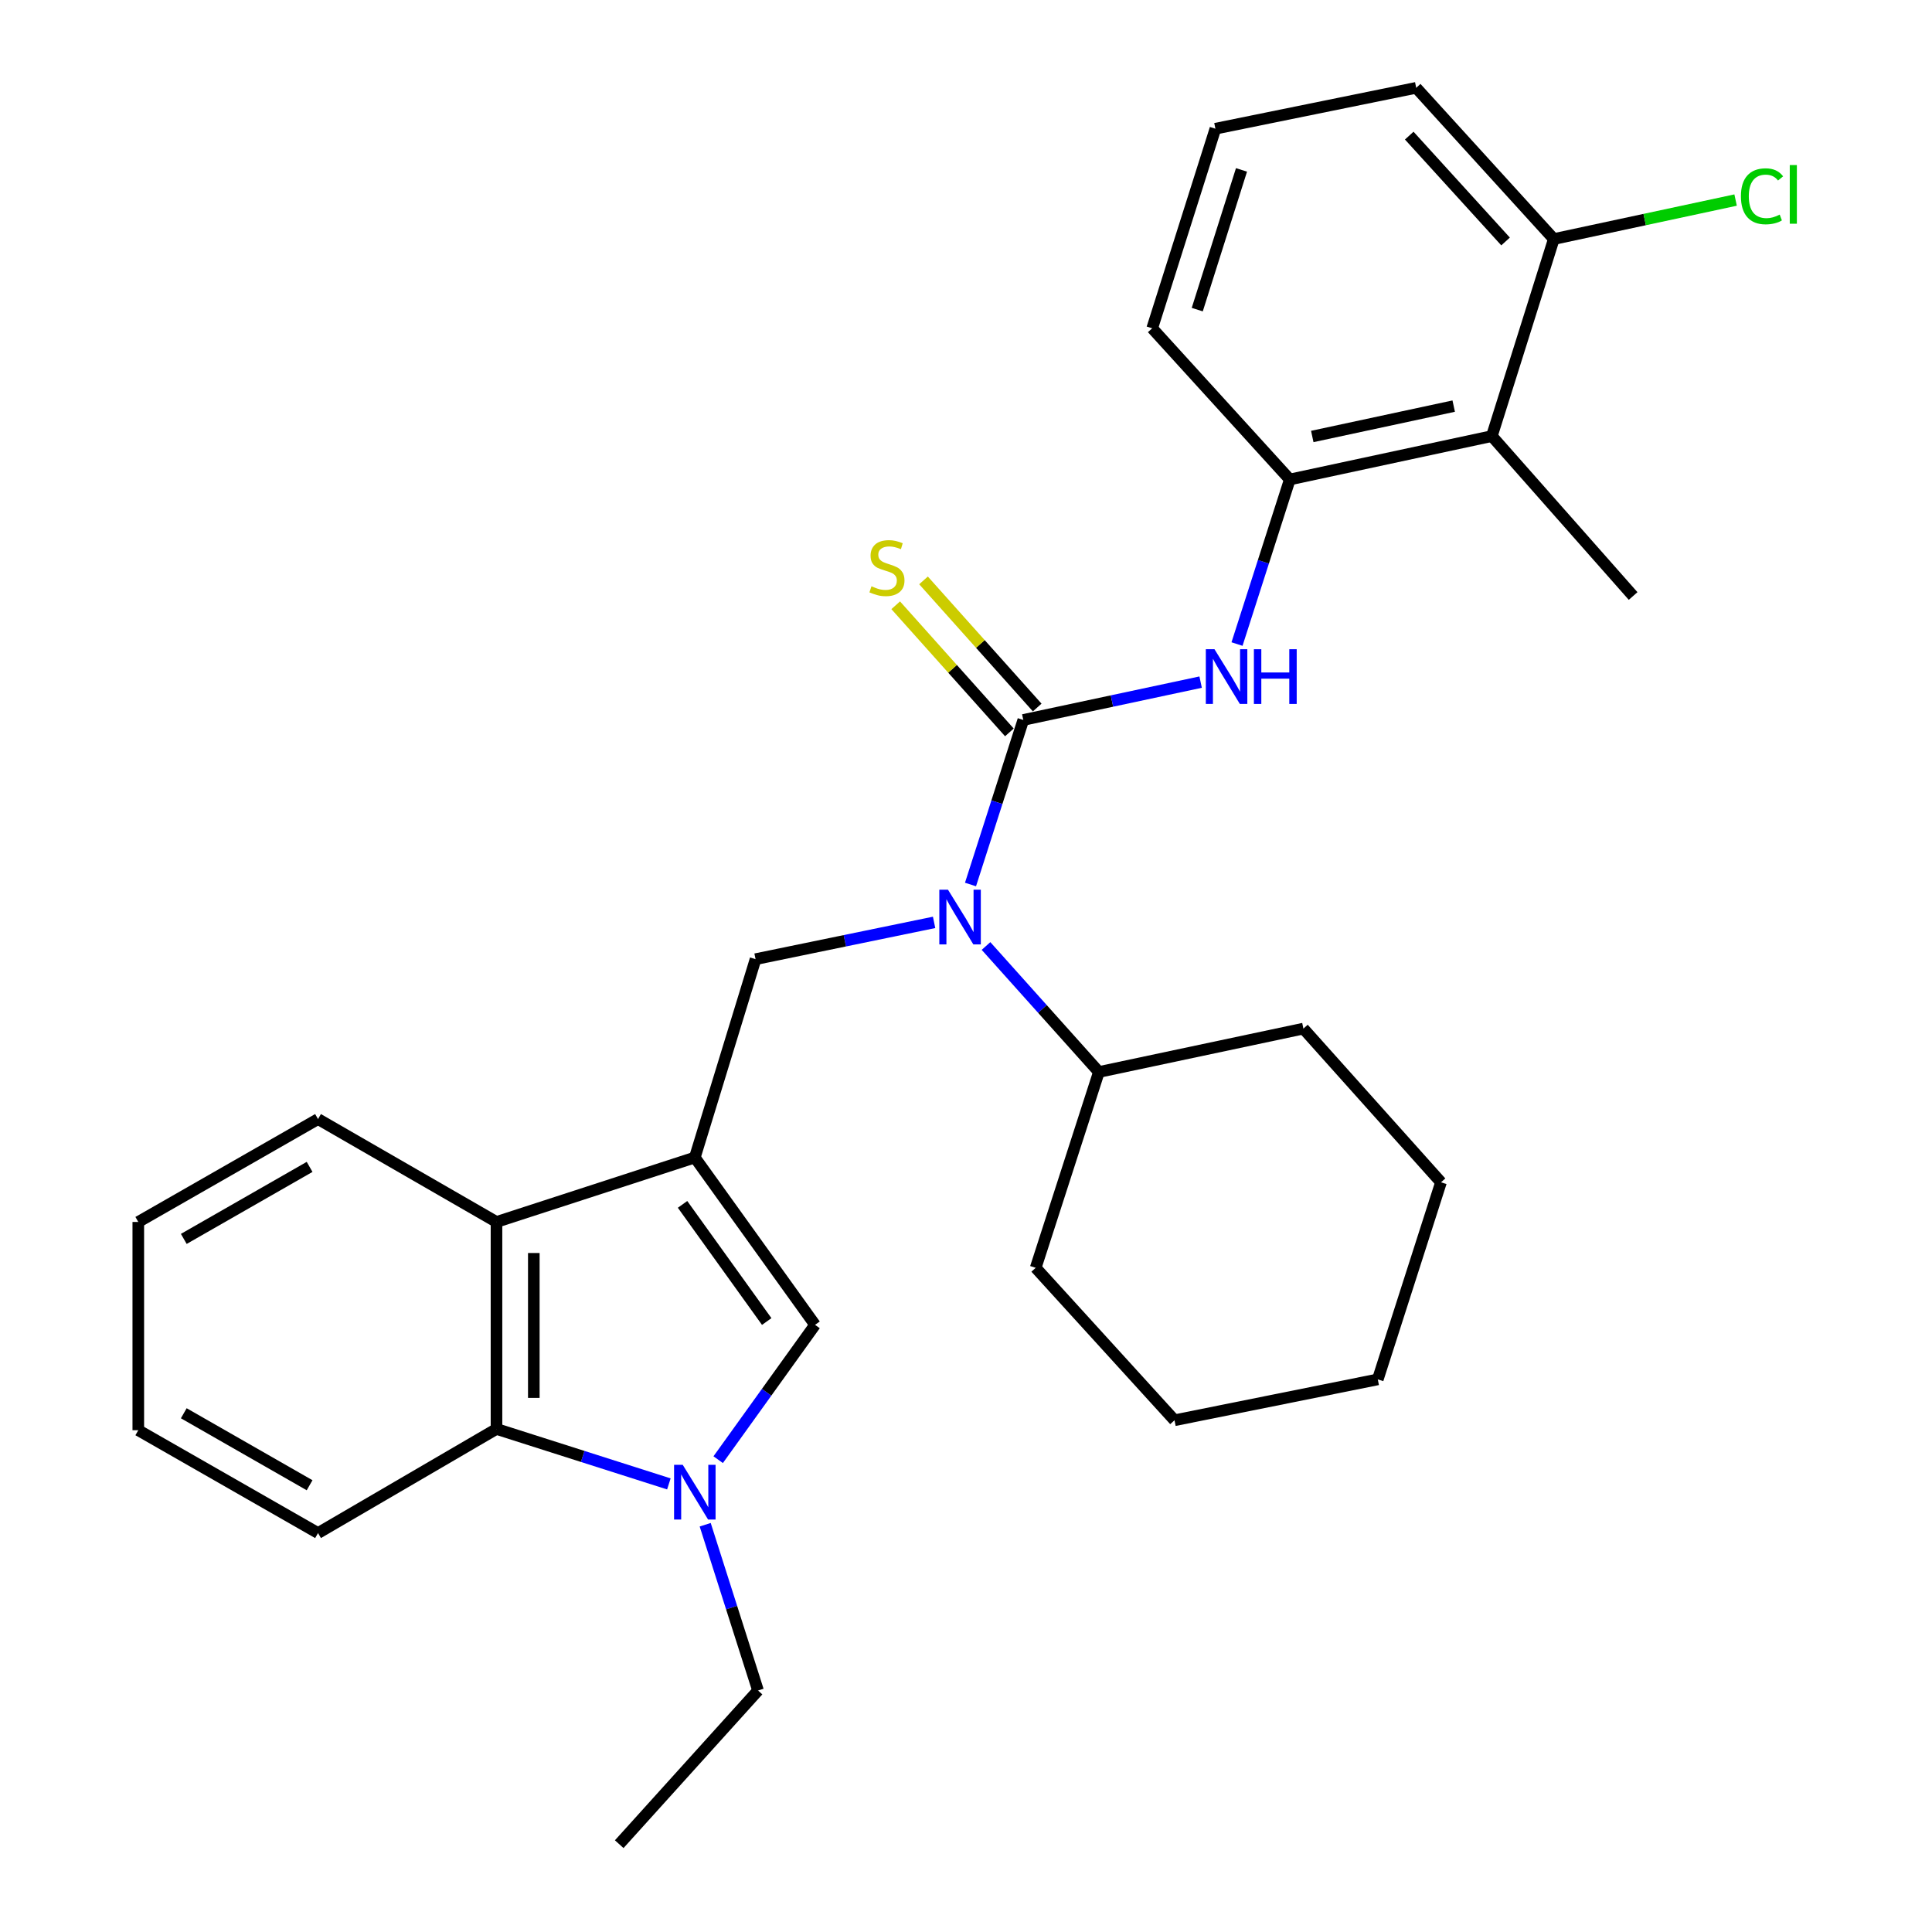 <?xml version='1.0' encoding='iso-8859-1'?>
<svg version='1.1' baseProfile='full'
              xmlns='http://www.w3.org/2000/svg'
                      xmlns:rdkit='http://www.rdkit.org/xml'
                      xmlns:xlink='http://www.w3.org/1999/xlink'
                  xml:space='preserve'
width='1000px' height='1000px' viewBox='0 0 1000 1000'>
<!-- END OF HEADER -->
<rect style='opacity:1.0;fill:#FFFFFF;stroke:none' width='1000' height='1000' x='0' y='0'> </rect>
<path class='bond-2' d='M 359.638,599.124 L 421.872,685.737' style='fill:none;fill-rule:evenodd;stroke:#000000;stroke-width:6px;stroke-linecap:butt;stroke-linejoin:miter;stroke-opacity:1' />
<path class='bond-2' d='M 353.288,623.386 L 396.852,684.015' style='fill:none;fill-rule:evenodd;stroke:#000000;stroke-width:6px;stroke-linecap:butt;stroke-linejoin:miter;stroke-opacity:1' />
<path class='bond-4' d='M 359.638,599.124 L 391.077,496.459' style='fill:none;fill-rule:evenodd;stroke:#000000;stroke-width:6px;stroke-linecap:butt;stroke-linejoin:miter;stroke-opacity:1' />
<path class='bond-5' d='M 359.638,599.124 L 256.984,632.484' style='fill:none;fill-rule:evenodd;stroke:#000000;stroke-width:6px;stroke-linecap:butt;stroke-linejoin:miter;stroke-opacity:1' />
<path class='bond-0' d='M 529.656,372.645 L 515.993,415.231' style='fill:none;fill-rule:evenodd;stroke:#000000;stroke-width:6px;stroke-linecap:butt;stroke-linejoin:miter;stroke-opacity:1' />
<path class='bond-0' d='M 515.993,415.231 L 502.331,457.817' style='fill:none;fill-rule:evenodd;stroke:#0000FF;stroke-width:6px;stroke-linecap:butt;stroke-linejoin:miter;stroke-opacity:1' />
<path class='bond-6' d='M 529.656,372.645 L 575.55,362.854' style='fill:none;fill-rule:evenodd;stroke:#000000;stroke-width:6px;stroke-linecap:butt;stroke-linejoin:miter;stroke-opacity:1' />
<path class='bond-6' d='M 575.55,362.854 L 621.445,353.063' style='fill:none;fill-rule:evenodd;stroke:#0000FF;stroke-width:6px;stroke-linecap:butt;stroke-linejoin:miter;stroke-opacity:1' />
<path class='bond-10' d='M 536.854,366.208 L 507.431,333.309' style='fill:none;fill-rule:evenodd;stroke:#000000;stroke-width:6px;stroke-linecap:butt;stroke-linejoin:miter;stroke-opacity:1' />
<path class='bond-10' d='M 507.431,333.309 L 478.009,300.411' style='fill:none;fill-rule:evenodd;stroke:#CCCC00;stroke-width:6px;stroke-linecap:butt;stroke-linejoin:miter;stroke-opacity:1' />
<path class='bond-10' d='M 522.457,379.083 L 493.035,346.185' style='fill:none;fill-rule:evenodd;stroke:#000000;stroke-width:6px;stroke-linecap:butt;stroke-linejoin:miter;stroke-opacity:1' />
<path class='bond-10' d='M 493.035,346.185 L 463.612,313.286' style='fill:none;fill-rule:evenodd;stroke:#CCCC00;stroke-width:6px;stroke-linecap:butt;stroke-linejoin:miter;stroke-opacity:1' />
<path class='bond-1' d='M 371.729,755.523 L 396.8,720.63' style='fill:none;fill-rule:evenodd;stroke:#0000FF;stroke-width:6px;stroke-linecap:butt;stroke-linejoin:miter;stroke-opacity:1' />
<path class='bond-1' d='M 396.8,720.63 L 421.872,685.737' style='fill:none;fill-rule:evenodd;stroke:#000000;stroke-width:6px;stroke-linecap:butt;stroke-linejoin:miter;stroke-opacity:1' />
<path class='bond-13' d='M 365.009,789.203 L 378.682,832.103' style='fill:none;fill-rule:evenodd;stroke:#0000FF;stroke-width:6px;stroke-linecap:butt;stroke-linejoin:miter;stroke-opacity:1' />
<path class='bond-13' d='M 378.682,832.103 L 392.354,875.004' style='fill:none;fill-rule:evenodd;stroke:#000000;stroke-width:6px;stroke-linecap:butt;stroke-linejoin:miter;stroke-opacity:1' />
<path class='bond-29' d='M 346.205,768.067 L 301.594,753.845' style='fill:none;fill-rule:evenodd;stroke:#0000FF;stroke-width:6px;stroke-linecap:butt;stroke-linejoin:miter;stroke-opacity:1' />
<path class='bond-29' d='M 301.594,753.845 L 256.984,739.623' style='fill:none;fill-rule:evenodd;stroke:#000000;stroke-width:6px;stroke-linecap:butt;stroke-linejoin:miter;stroke-opacity:1' />
<path class='bond-3' d='M 483.487,477.424 L 437.282,486.942' style='fill:none;fill-rule:evenodd;stroke:#0000FF;stroke-width:6px;stroke-linecap:butt;stroke-linejoin:miter;stroke-opacity:1' />
<path class='bond-3' d='M 437.282,486.942 L 391.077,496.459' style='fill:none;fill-rule:evenodd;stroke:#000000;stroke-width:6px;stroke-linecap:butt;stroke-linejoin:miter;stroke-opacity:1' />
<path class='bond-12' d='M 510.361,489.648 L 539.575,522.255' style='fill:none;fill-rule:evenodd;stroke:#0000FF;stroke-width:6px;stroke-linecap:butt;stroke-linejoin:miter;stroke-opacity:1' />
<path class='bond-12' d='M 539.575,522.255 L 568.788,554.863' style='fill:none;fill-rule:evenodd;stroke:#000000;stroke-width:6px;stroke-linecap:butt;stroke-linejoin:miter;stroke-opacity:1' />
<path class='bond-7' d='M 256.984,632.484 L 256.984,739.623' style='fill:none;fill-rule:evenodd;stroke:#000000;stroke-width:6px;stroke-linecap:butt;stroke-linejoin:miter;stroke-opacity:1' />
<path class='bond-7' d='M 276.298,648.555 L 276.298,723.552' style='fill:none;fill-rule:evenodd;stroke:#000000;stroke-width:6px;stroke-linecap:butt;stroke-linejoin:miter;stroke-opacity:1' />
<path class='bond-16' d='M 256.984,632.484 L 164.609,579.231' style='fill:none;fill-rule:evenodd;stroke:#000000;stroke-width:6px;stroke-linecap:butt;stroke-linejoin:miter;stroke-opacity:1' />
<path class='bond-8' d='M 640.276,333.36 L 653.938,290.768' style='fill:none;fill-rule:evenodd;stroke:#0000FF;stroke-width:6px;stroke-linecap:butt;stroke-linejoin:miter;stroke-opacity:1' />
<path class='bond-8' d='M 653.938,290.768 L 667.601,248.177' style='fill:none;fill-rule:evenodd;stroke:#000000;stroke-width:6px;stroke-linecap:butt;stroke-linejoin:miter;stroke-opacity:1' />
<path class='bond-17' d='M 256.984,739.623 L 164.609,793.509' style='fill:none;fill-rule:evenodd;stroke:#000000;stroke-width:6px;stroke-linecap:butt;stroke-linejoin:miter;stroke-opacity:1' />
<path class='bond-9' d='M 667.601,248.177 L 772.176,225.719' style='fill:none;fill-rule:evenodd;stroke:#000000;stroke-width:6px;stroke-linecap:butt;stroke-linejoin:miter;stroke-opacity:1' />
<path class='bond-9' d='M 679.232,225.925 L 752.434,210.204' style='fill:none;fill-rule:evenodd;stroke:#000000;stroke-width:6px;stroke-linecap:butt;stroke-linejoin:miter;stroke-opacity:1' />
<path class='bond-15' d='M 667.601,248.177 L 596.375,169.923' style='fill:none;fill-rule:evenodd;stroke:#000000;stroke-width:6px;stroke-linecap:butt;stroke-linejoin:miter;stroke-opacity:1' />
<path class='bond-11' d='M 772.176,225.719 L 804.248,123.73' style='fill:none;fill-rule:evenodd;stroke:#000000;stroke-width:6px;stroke-linecap:butt;stroke-linejoin:miter;stroke-opacity:1' />
<path class='bond-18' d='M 772.176,225.719 L 845.301,308.49' style='fill:none;fill-rule:evenodd;stroke:#000000;stroke-width:6px;stroke-linecap:butt;stroke-linejoin:miter;stroke-opacity:1' />
<path class='bond-14' d='M 804.248,123.73 L 851.296,113.64' style='fill:none;fill-rule:evenodd;stroke:#000000;stroke-width:6px;stroke-linecap:butt;stroke-linejoin:miter;stroke-opacity:1' />
<path class='bond-14' d='M 851.296,113.64 L 898.345,103.55' style='fill:none;fill-rule:evenodd;stroke:#00CC00;stroke-width:6px;stroke-linecap:butt;stroke-linejoin:miter;stroke-opacity:1' />
<path class='bond-32' d='M 804.248,123.73 L 733.022,45.455' style='fill:none;fill-rule:evenodd;stroke:#000000;stroke-width:6px;stroke-linecap:butt;stroke-linejoin:miter;stroke-opacity:1' />
<path class='bond-32' d='M 779.279,124.987 L 729.42,70.195' style='fill:none;fill-rule:evenodd;stroke:#000000;stroke-width:6px;stroke-linecap:butt;stroke-linejoin:miter;stroke-opacity:1' />
<path class='bond-21' d='M 568.788,554.863 L 674.64,532.405' style='fill:none;fill-rule:evenodd;stroke:#000000;stroke-width:6px;stroke-linecap:butt;stroke-linejoin:miter;stroke-opacity:1' />
<path class='bond-22' d='M 568.788,554.863 L 536.072,656.218' style='fill:none;fill-rule:evenodd;stroke:#000000;stroke-width:6px;stroke-linecap:butt;stroke-linejoin:miter;stroke-opacity:1' />
<path class='bond-23' d='M 392.354,875.004 L 320.506,954.545' style='fill:none;fill-rule:evenodd;stroke:#000000;stroke-width:6px;stroke-linecap:butt;stroke-linejoin:miter;stroke-opacity:1' />
<path class='bond-19' d='M 596.375,169.923 L 629.091,66.614' style='fill:none;fill-rule:evenodd;stroke:#000000;stroke-width:6px;stroke-linecap:butt;stroke-linejoin:miter;stroke-opacity:1' />
<path class='bond-19' d='M 619.695,160.258 L 642.596,87.942' style='fill:none;fill-rule:evenodd;stroke:#000000;stroke-width:6px;stroke-linecap:butt;stroke-linejoin:miter;stroke-opacity:1' />
<path class='bond-25' d='M 164.609,579.231 L 71.58,632.484' style='fill:none;fill-rule:evenodd;stroke:#000000;stroke-width:6px;stroke-linecap:butt;stroke-linejoin:miter;stroke-opacity:1' />
<path class='bond-25' d='M 160.25,603.981 L 95.129,641.258' style='fill:none;fill-rule:evenodd;stroke:#000000;stroke-width:6px;stroke-linecap:butt;stroke-linejoin:miter;stroke-opacity:1' />
<path class='bond-30' d='M 164.609,793.509 L 71.58,740.278' style='fill:none;fill-rule:evenodd;stroke:#000000;stroke-width:6px;stroke-linecap:butt;stroke-linejoin:miter;stroke-opacity:1' />
<path class='bond-30' d='M 160.247,768.761 L 95.126,731.499' style='fill:none;fill-rule:evenodd;stroke:#000000;stroke-width:6px;stroke-linecap:butt;stroke-linejoin:miter;stroke-opacity:1' />
<path class='bond-20' d='M 629.091,66.614 L 733.022,45.455' style='fill:none;fill-rule:evenodd;stroke:#000000;stroke-width:6px;stroke-linecap:butt;stroke-linejoin:miter;stroke-opacity:1' />
<path class='bond-26' d='M 674.64,532.405 L 745.855,611.957' style='fill:none;fill-rule:evenodd;stroke:#000000;stroke-width:6px;stroke-linecap:butt;stroke-linejoin:miter;stroke-opacity:1' />
<path class='bond-27' d='M 536.072,656.218 L 607.92,735.127' style='fill:none;fill-rule:evenodd;stroke:#000000;stroke-width:6px;stroke-linecap:butt;stroke-linejoin:miter;stroke-opacity:1' />
<path class='bond-24' d='M 71.58,740.278 L 71.58,632.484' style='fill:none;fill-rule:evenodd;stroke:#000000;stroke-width:6px;stroke-linecap:butt;stroke-linejoin:miter;stroke-opacity:1' />
<path class='bond-31' d='M 745.855,611.957 L 713.139,713.967' style='fill:none;fill-rule:evenodd;stroke:#000000;stroke-width:6px;stroke-linecap:butt;stroke-linejoin:miter;stroke-opacity:1' />
<path class='bond-28' d='M 607.92,735.127 L 713.139,713.967' style='fill:none;fill-rule:evenodd;stroke:#000000;stroke-width:6px;stroke-linecap:butt;stroke-linejoin:miter;stroke-opacity:1' />
<path  class='atom-2' d='M 353.378 758.19
L 362.658 773.19
Q 363.578 774.67, 365.058 777.35
Q 366.538 780.03, 366.618 780.19
L 366.618 758.19
L 370.378 758.19
L 370.378 786.51
L 366.498 786.51
L 356.538 770.11
Q 355.378 768.19, 354.138 765.99
Q 352.938 763.79, 352.578 763.11
L 352.578 786.51
L 348.898 786.51
L 348.898 758.19
L 353.378 758.19
' fill='#0000FF'/>
<path  class='atom-4' d='M 490.669 460.496
L 499.949 475.496
Q 500.869 476.976, 502.349 479.656
Q 503.829 482.336, 503.909 482.496
L 503.909 460.496
L 507.669 460.496
L 507.669 488.816
L 503.789 488.816
L 493.829 472.416
Q 492.669 470.496, 491.429 468.296
Q 490.229 466.096, 489.869 465.416
L 489.869 488.816
L 486.189 488.816
L 486.189 460.496
L 490.669 460.496
' fill='#0000FF'/>
<path  class='atom-7' d='M 628.614 336.038
L 637.894 351.038
Q 638.814 352.518, 640.294 355.198
Q 641.774 357.878, 641.854 358.038
L 641.854 336.038
L 645.614 336.038
L 645.614 364.358
L 641.734 364.358
L 631.774 347.958
Q 630.614 346.038, 629.374 343.838
Q 628.174 341.638, 627.814 340.958
L 627.814 364.358
L 624.134 364.358
L 624.134 336.038
L 628.614 336.038
' fill='#0000FF'/>
<path  class='atom-7' d='M 649.014 336.038
L 652.854 336.038
L 652.854 348.078
L 667.334 348.078
L 667.334 336.038
L 671.174 336.038
L 671.174 364.358
L 667.334 364.358
L 667.334 351.278
L 652.854 351.278
L 652.854 364.358
L 649.014 364.358
L 649.014 336.038
' fill='#0000FF'/>
<path  class='atom-11' d='M 451.084 303.457
Q 451.404 303.577, 452.724 304.137
Q 454.044 304.697, 455.484 305.057
Q 456.964 305.377, 458.404 305.377
Q 461.084 305.377, 462.644 304.097
Q 464.204 302.777, 464.204 300.497
Q 464.204 298.937, 463.404 297.977
Q 462.644 297.017, 461.444 296.497
Q 460.244 295.977, 458.244 295.377
Q 455.724 294.617, 454.204 293.897
Q 452.724 293.177, 451.644 291.657
Q 450.604 290.137, 450.604 287.577
Q 450.604 284.017, 453.004 281.817
Q 455.444 279.617, 460.244 279.617
Q 463.524 279.617, 467.244 281.177
L 466.324 284.257
Q 462.924 282.857, 460.364 282.857
Q 457.604 282.857, 456.084 284.017
Q 454.564 285.137, 454.604 287.097
Q 454.604 288.617, 455.364 289.537
Q 456.164 290.457, 457.284 290.977
Q 458.444 291.497, 460.364 292.097
Q 462.924 292.897, 464.444 293.697
Q 465.964 294.497, 467.044 296.137
Q 468.164 297.737, 468.164 300.497
Q 468.164 304.417, 465.524 306.537
Q 462.924 308.617, 458.564 308.617
Q 456.044 308.617, 454.124 308.057
Q 452.244 307.537, 450.004 306.617
L 451.084 303.457
' fill='#CCCC00'/>
<path  class='atom-15' d='M 901.1 101.598
Q 901.1 94.558, 904.38 90.878
Q 907.7 87.158, 913.98 87.158
Q 919.82 87.158, 922.94 91.278
L 920.3 93.438
Q 918.02 90.438, 913.98 90.438
Q 909.7 90.438, 907.42 93.318
Q 905.18 96.158, 905.18 101.598
Q 905.18 107.198, 907.5 110.078
Q 909.86 112.958, 914.42 112.958
Q 917.54 112.958, 921.18 111.078
L 922.3 114.078
Q 920.82 115.038, 918.58 115.598
Q 916.34 116.158, 913.86 116.158
Q 907.7 116.158, 904.38 112.398
Q 901.1 108.638, 901.1 101.598
' fill='#00CC00'/>
<path  class='atom-15' d='M 926.38 85.438
L 930.06 85.438
L 930.06 115.798
L 926.38 115.798
L 926.38 85.438
' fill='#00CC00'/>
</svg>
